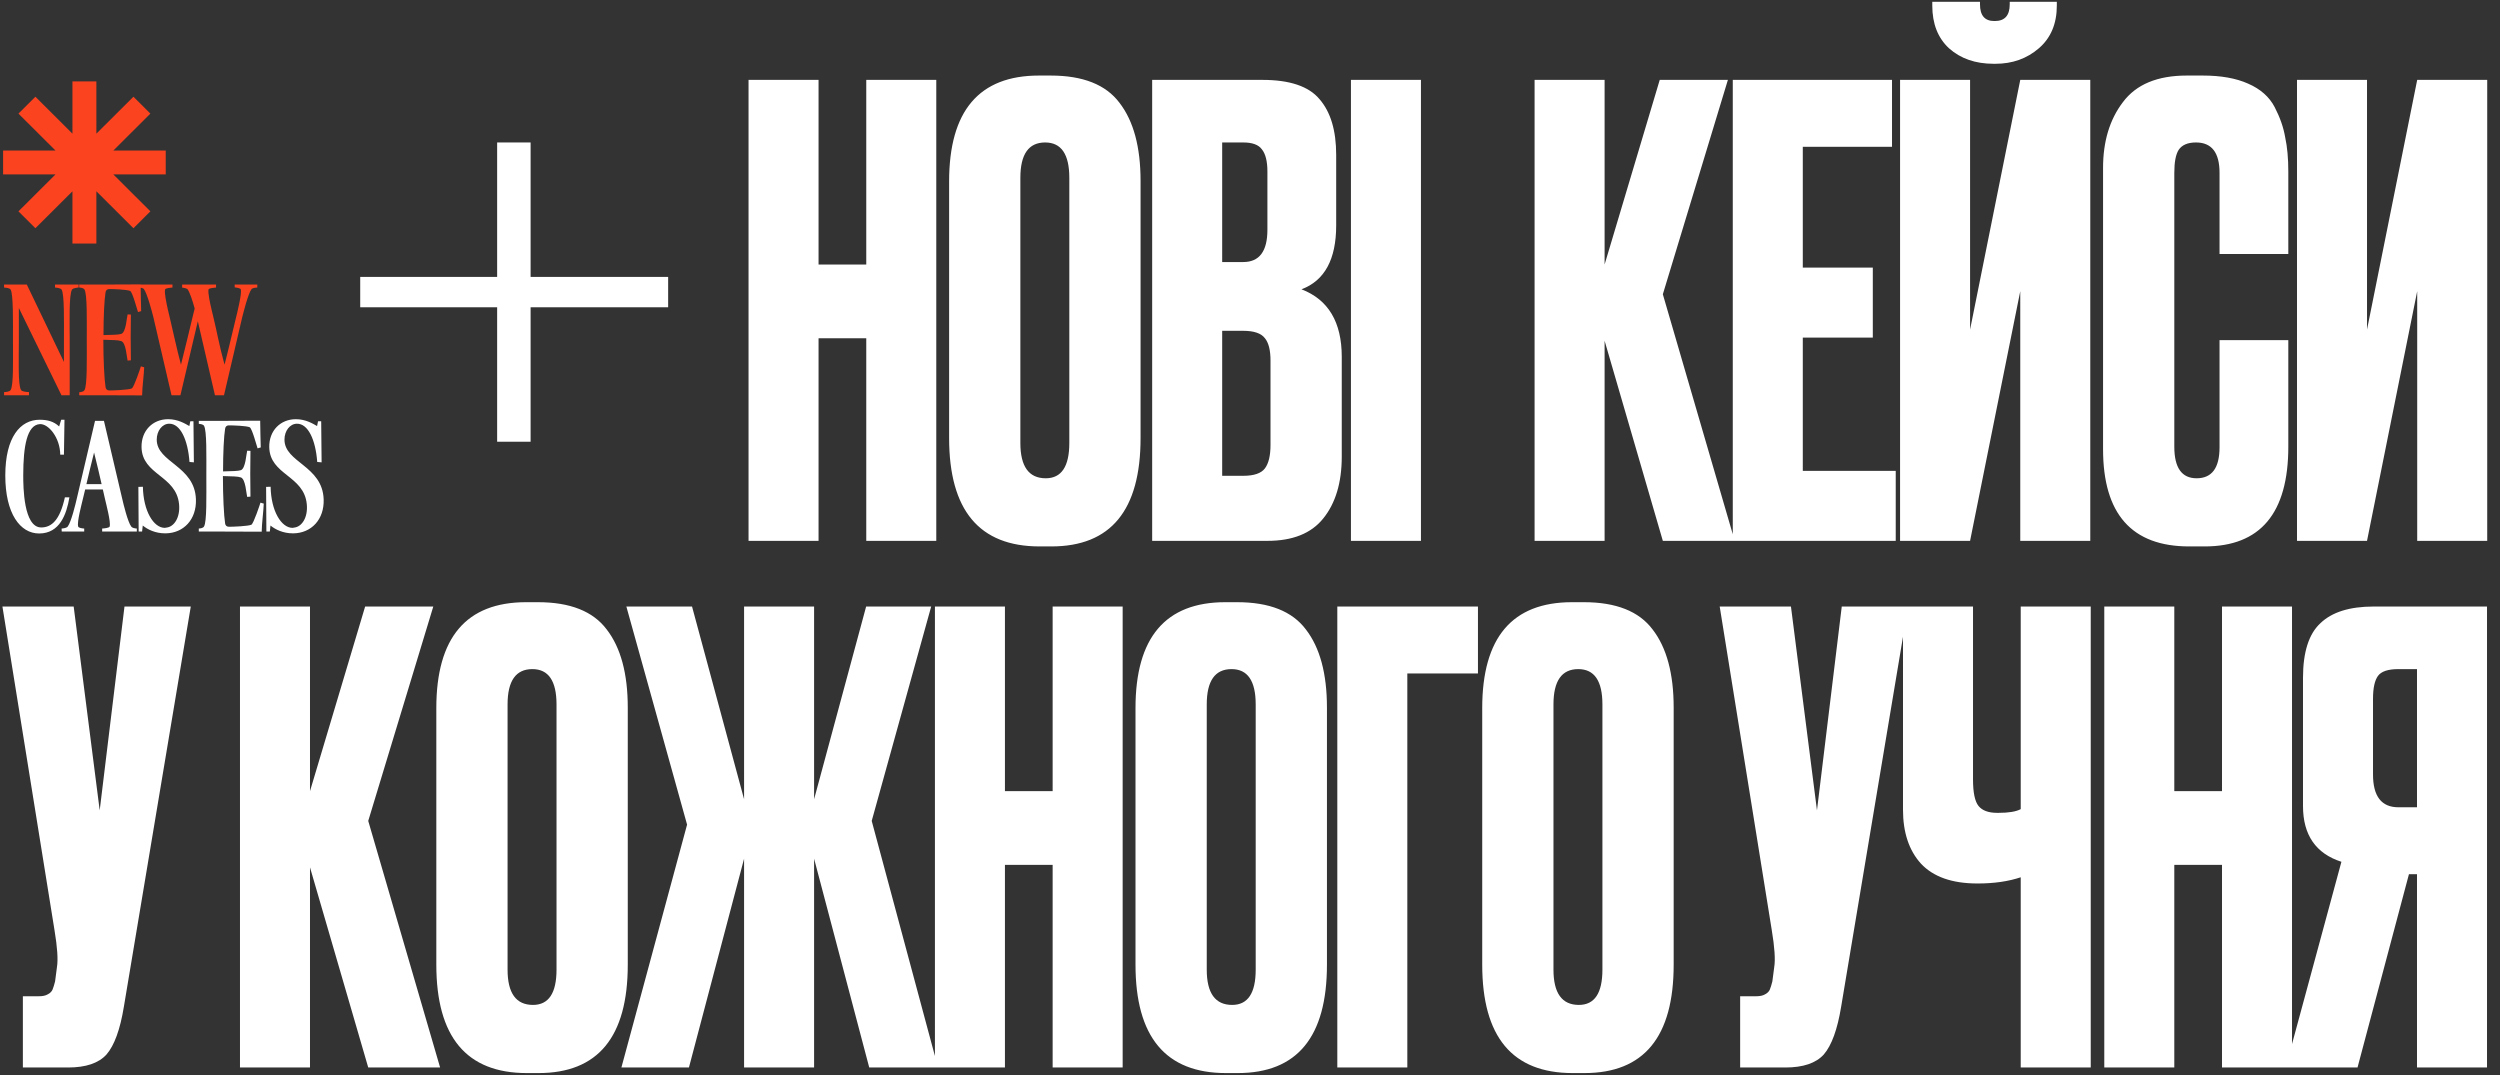 <?xml version="1.0" encoding="UTF-8"?> <svg xmlns="http://www.w3.org/2000/svg" width="807" height="347" viewBox="0 0 807 347" fill="none"><rect x="0" y="0" width="807" height="347" fill="#333333" stroke="none"/><path d="M264.23 109.188V174.588H241.63V25.788H264.23V85.388H279.63V25.788H302.23V174.588H279.63V109.188H264.23ZM368.175 58.388V141.388C368.175 164.721 358.575 176.388 339.375 176.388H335.575C316.108 176.388 306.375 164.721 306.375 141.388V58.588C306.375 35.788 316.042 24.388 335.375 24.388H339.175C349.575 24.388 356.975 27.321 361.375 33.188C365.908 39.054 368.175 47.455 368.175 58.388ZM345.175 142.988V57.388C345.175 49.788 342.575 45.988 337.375 45.988C332.042 45.988 329.375 49.788 329.375 57.388V142.988C329.375 150.588 332.108 154.388 337.575 154.388C342.642 154.388 345.175 150.588 345.175 142.988ZM371.92 174.588V25.788H407.52C416.32 25.788 422.454 27.855 425.92 31.988C429.52 36.121 431.32 42.121 431.32 49.988V72.788C431.32 83.721 427.587 90.588 420.12 93.388C428.787 96.721 433.12 103.988 433.12 115.188V147.388C433.12 155.788 431.12 162.455 427.12 167.388C423.254 172.188 417.254 174.588 409.12 174.588H371.92ZM401.32 106.788H394.52V153.588H401.32C404.787 153.588 407.12 152.788 408.32 151.188C409.52 149.588 410.12 147.055 410.12 143.588V116.388C410.12 113.055 409.52 110.655 408.32 109.188C407.12 107.588 404.787 106.788 401.32 106.788ZM401.32 45.988H394.52V84.588H401.32C406.52 84.588 409.12 81.121 409.12 74.188V55.388C409.12 52.054 408.52 49.654 407.32 48.188C406.254 46.721 404.254 45.988 401.32 45.988ZM458.684 25.788V174.588H436.084V25.788H458.684ZM536.764 174.588L517.964 109.988V174.588H495.364V25.788H517.964V85.388L535.764 25.788H557.764L536.764 94.988L559.964 174.588H536.764ZM559.342 25.788H610.742V47.388H581.942V86.388H604.542V108.988H581.942V151.988H611.942V174.588H559.342V25.788ZM652.141 174.588V93.988L635.941 174.588H613.341V25.788H635.941V106.388L652.141 25.788H674.741V174.588H652.141ZM644.141 20.588H643.541C637.674 20.588 632.874 18.921 629.141 15.588C625.541 12.255 623.741 7.655 623.741 1.788V0.588H639.141V1.388C639.141 4.988 640.674 6.788 643.741 6.788H643.941C647.141 6.788 648.741 4.988 648.741 1.388V0.588H663.941V1.788C663.941 7.655 662.007 12.255 658.141 15.588C654.274 18.921 649.607 20.588 644.141 20.588ZM716.467 144.388V109.788H738.667V144.188C738.667 165.655 729.667 176.388 711.667 176.388H706.667C688.134 176.388 678.867 165.921 678.867 144.988V54.188C678.867 45.655 681.001 38.588 685.267 32.988C689.534 27.255 696.401 24.388 705.867 24.388H711.067C716.934 24.388 721.801 25.255 725.667 26.988C729.667 28.721 732.534 31.255 734.267 34.588C736.001 37.921 737.134 41.188 737.667 44.388C738.334 47.455 738.667 51.121 738.667 55.388V81.988H716.467V55.788C716.467 49.255 713.934 45.988 708.867 45.988C706.201 45.988 704.334 46.788 703.267 48.388C702.334 49.855 701.867 52.321 701.867 55.788V144.188C701.867 150.988 704.267 154.388 709.067 154.388C714.001 154.388 716.467 151.055 716.467 144.388ZM780.273 174.588V93.988L764.073 174.588H741.473V25.788H764.073V106.388L780.273 25.788H802.873V174.588H780.273ZM61.583 195.788L39.983 324.988C38.783 332.321 36.916 337.455 34.383 340.388C31.849 343.188 27.716 344.588 21.983 344.588H7.383V321.588H12.583C13.783 321.588 14.716 321.388 15.383 320.988C16.183 320.588 16.716 320.055 16.983 319.388C17.25 318.721 17.516 317.855 17.783 316.788L18.383 312.188C18.783 309.788 18.516 305.788 17.583 300.188L0.783 195.788H23.783L32.183 261.588L40.183 195.788H61.583ZM118.866 344.588L100.066 279.988V344.588H77.466V195.788H100.066V255.388L117.866 195.788H139.866L118.866 264.988L142.066 344.588H118.866ZM202.644 228.388V311.388C202.644 334.721 193.044 346.388 173.844 346.388H170.044C150.577 346.388 140.844 334.721 140.844 311.388V228.588C140.844 205.788 150.51 194.388 169.844 194.388H173.644C184.044 194.388 191.444 197.321 195.844 203.188C200.377 209.055 202.644 217.455 202.644 228.388ZM179.644 312.988V227.388C179.644 219.788 177.044 215.988 171.844 215.988C166.51 215.988 163.844 219.788 163.844 227.388V312.988C163.844 320.588 166.577 324.388 172.044 324.388C177.11 324.388 179.644 320.588 179.644 312.988ZM240.189 344.588V277.188L222.389 344.588H200.589L221.789 266.188L202.189 195.788H223.389L240.189 257.988V195.788H262.789V257.988L279.589 195.788H300.589L281.389 264.988L302.789 344.588H280.589L262.789 277.188V344.588H240.189ZM324.394 279.188V344.588H301.794V195.788H324.394V255.388H339.794V195.788H362.394V344.588H339.794V279.188H324.394ZM428.339 228.388V311.388C428.339 334.721 418.739 346.388 399.539 346.388H395.739C376.272 346.388 366.539 334.721 366.539 311.388V228.588C366.539 205.788 376.206 194.388 395.539 194.388H399.339C409.739 194.388 417.139 197.321 421.539 203.188C426.072 209.055 428.339 217.455 428.339 228.388ZM405.339 312.988V227.388C405.339 219.788 402.739 215.988 397.539 215.988C392.206 215.988 389.539 219.788 389.539 227.388V312.988C389.539 320.588 392.272 324.388 397.739 324.388C402.806 324.388 405.339 320.588 405.339 312.988ZM431.684 344.588V195.788H477.084V217.388H454.284V344.588H431.684ZM540.261 228.388V311.388C540.261 334.721 530.661 346.388 511.461 346.388H507.661C488.194 346.388 478.461 334.721 478.461 311.388V228.588C478.461 205.788 488.128 194.388 507.461 194.388H511.261C521.661 194.388 529.061 197.321 533.461 203.188C537.994 209.055 540.261 217.455 540.261 228.388ZM517.261 312.988V227.388C517.261 219.788 514.661 215.988 509.461 215.988C504.128 215.988 501.461 219.788 501.461 227.388V312.988C501.461 320.588 504.194 324.388 509.661 324.388C514.728 324.388 517.261 320.588 517.261 312.988ZM615.919 195.788L594.319 324.988C593.119 332.321 591.252 337.455 588.719 340.388C586.185 343.188 582.052 344.588 576.319 344.588H561.719V321.588H566.919C568.119 321.588 569.052 321.388 569.719 320.988C570.519 320.588 571.052 320.055 571.319 319.388C571.585 318.721 571.852 317.855 572.119 316.788L572.719 312.188C573.119 309.788 572.852 305.788 571.919 300.188L555.119 195.788H578.119L586.519 261.588L594.519 195.788H615.919ZM652.289 344.588V283.188C648.289 284.521 643.689 285.188 638.489 285.188H638.289C630.156 285.188 624.089 283.055 620.089 278.788C616.222 274.521 614.289 268.721 614.289 261.388V195.788H636.889V251.588C636.889 255.855 637.489 258.721 638.689 260.188C639.889 261.655 641.889 262.388 644.689 262.388H645.089C648.422 262.388 650.822 261.988 652.289 261.188V195.788H674.889V344.588H652.289ZM701.863 279.188V344.588H679.263V195.788H701.863V255.388H717.263V195.788H739.863V344.588H717.263V279.188H701.863ZM780.208 282.188H777.608L761.008 344.588H737.808L755.808 278.188C747.541 275.521 743.408 269.521 743.408 260.188V218.788C743.408 210.521 745.274 204.655 749.008 201.188C752.741 197.588 758.474 195.788 766.208 195.788H802.808V344.588H780.208V282.188ZM780.208 260.588V215.988H774.208C770.874 215.988 768.674 216.721 767.608 218.188C766.541 219.655 766.008 222.121 766.008 225.588V249.988C766.008 257.055 768.741 260.588 774.208 260.588H780.208Z" fill="white"></path><path d="M160.478 142.588V99.188H116.278V89.388H160.478V45.988H171.278V89.388H215.678V99.188H171.278V142.588H160.478Z" fill="white"></path><path d="M17.764 92.821V91.848H25.372V92.821C24.841 92.865 23.559 92.998 23.249 93.484C22.232 95.121 22.497 103.746 22.497 109.806V127.588H19.843L6.087 99.412V109.806C6.087 116.353 5.777 124.315 6.795 125.907C7.104 126.438 8.829 126.571 9.36 126.571V127.588H1.31V126.571C1.84 126.571 3.123 126.438 3.433 125.907C4.406 124.359 4.185 116.309 4.185 109.718C4.185 103.879 4.317 95.032 3.433 93.484C3.167 92.954 1.84 92.865 1.31 92.821V91.848H8.652L20.639 116.839V109.718C20.639 103.879 20.816 95.032 19.887 93.484C19.578 92.998 18.295 92.865 17.764 92.821ZM33.361 109.674V109.718C33.361 116.132 33.671 122.457 34.069 124.978C34.158 125.642 34.6 126.04 35.308 126.04C36.59 126.04 41.5 125.863 42.562 125.376C43.314 124.845 45.216 119.095 45.481 118.255L46.543 118.564C46.499 120.555 45.879 125.332 45.879 127.632L33.583 127.588H25.576V126.615C26.107 126.571 26.948 126.482 27.257 125.951C28.186 124.447 28.009 116.22 28.009 109.674C28.009 103.171 28.186 94.988 27.257 93.44C26.948 92.954 26.107 92.865 25.576 92.821V91.848H34.29L45.393 91.803C45.393 94.104 45.526 98.394 45.57 100.429L44.553 100.739C44.243 99.854 42.827 94.457 42.031 93.927C40.97 93.44 36.546 93.307 35.264 93.307C34.6 93.307 34.158 93.706 34.069 94.369C33.671 96.713 33.406 102.287 33.406 108.17C36.502 108.081 38.183 108.081 39.156 107.772C40.704 107.241 40.925 102.331 41.191 101.49L42.252 101.535C42.164 105.56 42.164 112.283 42.252 116.309L41.191 116.397C40.925 115.512 40.704 110.647 39.156 110.116C38.183 109.762 36.502 109.762 33.361 109.674ZM69.653 127.057L69.387 127.588C69.476 127.411 69.564 127.234 69.653 127.057ZM72.306 127.588H69.387L63.858 103.702L58.24 127.588H55.365L49.527 102.464C49.04 100.517 47.536 94.811 46.474 93.352C46.165 92.909 45.28 92.865 44.705 92.821L44.749 91.848H55.675V92.821C55.144 92.865 53.375 92.998 53.286 93.44C53.021 94.502 53.684 97.642 54.215 100.075C54.436 101.048 54.658 101.933 54.79 102.464C55.675 106.091 56.913 112.062 58.417 117.724C59.921 111.885 61.425 105.339 62.133 102.464C62.31 101.844 62.575 100.783 62.841 99.588C62.177 97.2 61.292 94.281 60.452 93.263C60.142 93.086 59.346 92.865 58.771 92.821L58.816 91.848H69.741V92.821C69.21 92.865 67.441 92.998 67.308 93.44C67.087 94.502 67.751 97.642 68.326 100.075C68.547 101.048 68.768 101.933 68.901 102.464C69.829 106.223 70.891 112.018 72.483 117.724C73.987 111.885 75.491 105.295 76.199 102.464C76.686 100.517 78.057 94.9 77.747 93.44C77.659 92.998 76.287 92.821 75.757 92.777V91.848H83.055V92.821C82.48 92.865 81.463 92.909 81.153 93.396C80.091 94.856 78.632 100.65 78.145 102.596L72.306 127.588Z" fill="#FB431F"></path><path d="M12.633 172.207C6.529 172.207 1.708 165.838 1.708 153.497C1.708 141.067 6.573 135.494 12.81 135.494C15.199 135.494 17.322 135.98 19.091 137.661L19.755 135.494H20.816L20.639 146.773H19.445C19.401 141.288 15.641 136.688 12.81 136.909C8.741 137.219 7.502 143.942 7.502 153.452C7.502 157.08 7.591 170.261 13.297 170.261C16.614 170.261 19.312 167.961 20.949 160.53H22.409C21.48 166.059 19.268 172.207 12.633 172.207ZM27.889 156.283H32.799C32.091 153.187 31.251 149.56 30.366 146.066C29.482 149.56 28.597 153.275 27.889 156.283ZM33.197 158.008H27.491C27.181 159.158 26.96 160.176 26.783 160.928C26.341 162.874 24.793 168.492 25.235 169.951C25.324 170.438 26.606 170.571 27.181 170.615V171.588H19.927L19.883 170.615C20.502 170.571 21.52 170.438 21.873 169.951C22.979 168.492 24.351 162.874 24.793 160.928L30.676 135.848H33.551L39.434 160.928C39.876 162.874 41.247 168.492 42.353 169.951C42.663 170.438 43.547 170.571 44.167 170.615V171.588H32.976V170.615C33.595 170.571 35.276 170.438 35.409 169.951C35.807 168.492 34.303 162.874 33.861 160.928C33.639 160.087 33.418 159.114 33.197 158.008ZM44.668 157.168L46.128 157.124C46.261 164.953 49.578 170.394 53.205 170.394C53.338 170.394 53.515 170.349 53.736 170.305C56.257 170.04 58.203 166.988 57.805 162.786C56.921 153.408 45.862 153.408 45.686 144.34C45.597 138.988 49.313 135.317 54.267 135.317C57.452 135.317 59.707 136.732 61.123 137.529L61.432 135.98H62.45C62.494 136.246 62.538 148.985 62.583 149.25L61.167 149.118C60.636 141.908 58.203 136.732 54.621 136.777C52.365 136.777 50.595 139.077 50.595 141.908C50.595 149.339 62.892 150.312 63.246 161.193C63.467 167.695 59.265 172.074 53.515 172.163C53.426 172.163 53.338 172.163 53.294 172.163C50.153 172.163 47.632 170.924 46.084 169.642L45.862 171.588H44.757C44.712 171.322 44.712 157.389 44.668 157.168ZM71.958 153.674V153.718C71.958 160.132 72.268 166.457 72.666 168.978C72.754 169.642 73.197 170.04 73.904 170.04C75.187 170.04 80.097 169.863 81.159 169.376C81.911 168.845 83.813 163.095 84.078 162.255L85.14 162.564C85.095 164.555 84.476 169.332 84.476 171.632L72.179 171.588H64.173V170.615C64.704 170.571 65.544 170.482 65.854 169.951C66.783 168.447 66.606 160.22 66.606 153.674C66.606 147.171 66.783 138.988 65.854 137.44C65.544 136.954 64.704 136.865 64.173 136.821V135.848H72.887L83.99 135.803C83.99 138.104 84.122 142.394 84.166 144.429L83.149 144.739C82.84 143.854 81.424 138.457 80.628 137.927C79.566 137.44 75.143 137.307 73.86 137.307C73.197 137.307 72.754 137.706 72.666 138.369C72.268 140.713 72.002 146.287 72.002 152.17C75.099 152.081 76.78 152.081 77.753 151.772C79.301 151.241 79.522 146.331 79.787 145.49L80.849 145.535C80.76 149.56 80.76 156.283 80.849 160.309L79.787 160.397C79.522 159.512 79.301 154.647 77.753 154.116C76.78 153.762 75.099 153.762 71.958 153.674ZM85.9 157.168L87.359 157.124C87.492 164.953 90.81 170.394 94.437 170.394C94.57 170.394 94.746 170.349 94.968 170.305C97.489 170.04 99.435 166.988 99.037 162.786C98.152 153.408 87.094 153.408 86.917 144.34C86.829 138.988 90.544 135.317 95.498 135.317C98.683 135.317 100.939 136.732 102.354 137.529L102.664 135.98H103.681C103.726 136.246 103.77 148.985 103.814 149.25L102.399 149.118C101.868 141.908 99.435 136.732 95.852 136.777C93.596 136.777 91.827 139.077 91.827 141.908C91.827 149.339 104.124 150.312 104.478 161.193C104.699 167.695 100.497 172.074 94.746 172.163C94.658 172.163 94.57 172.163 94.525 172.163C91.385 172.163 88.863 170.924 87.315 169.642L87.094 171.588H85.988C85.944 171.322 85.944 157.389 85.9 157.168Z" fill="white"></path><path d="M23.387 43.144V34.714V26.282H31.113V43.144L43.074 31.221L48.544 36.674L36.583 48.597H53.5V56.298H36.583L48.544 68.221L43.074 73.674L31.113 61.751V78.614H23.387V61.751L11.426 73.674L5.956 68.221L17.917 56.298H1V48.597H17.917L5.956 36.674L11.426 31.221L23.387 43.144Z" fill="#FB431F"></path></svg> 